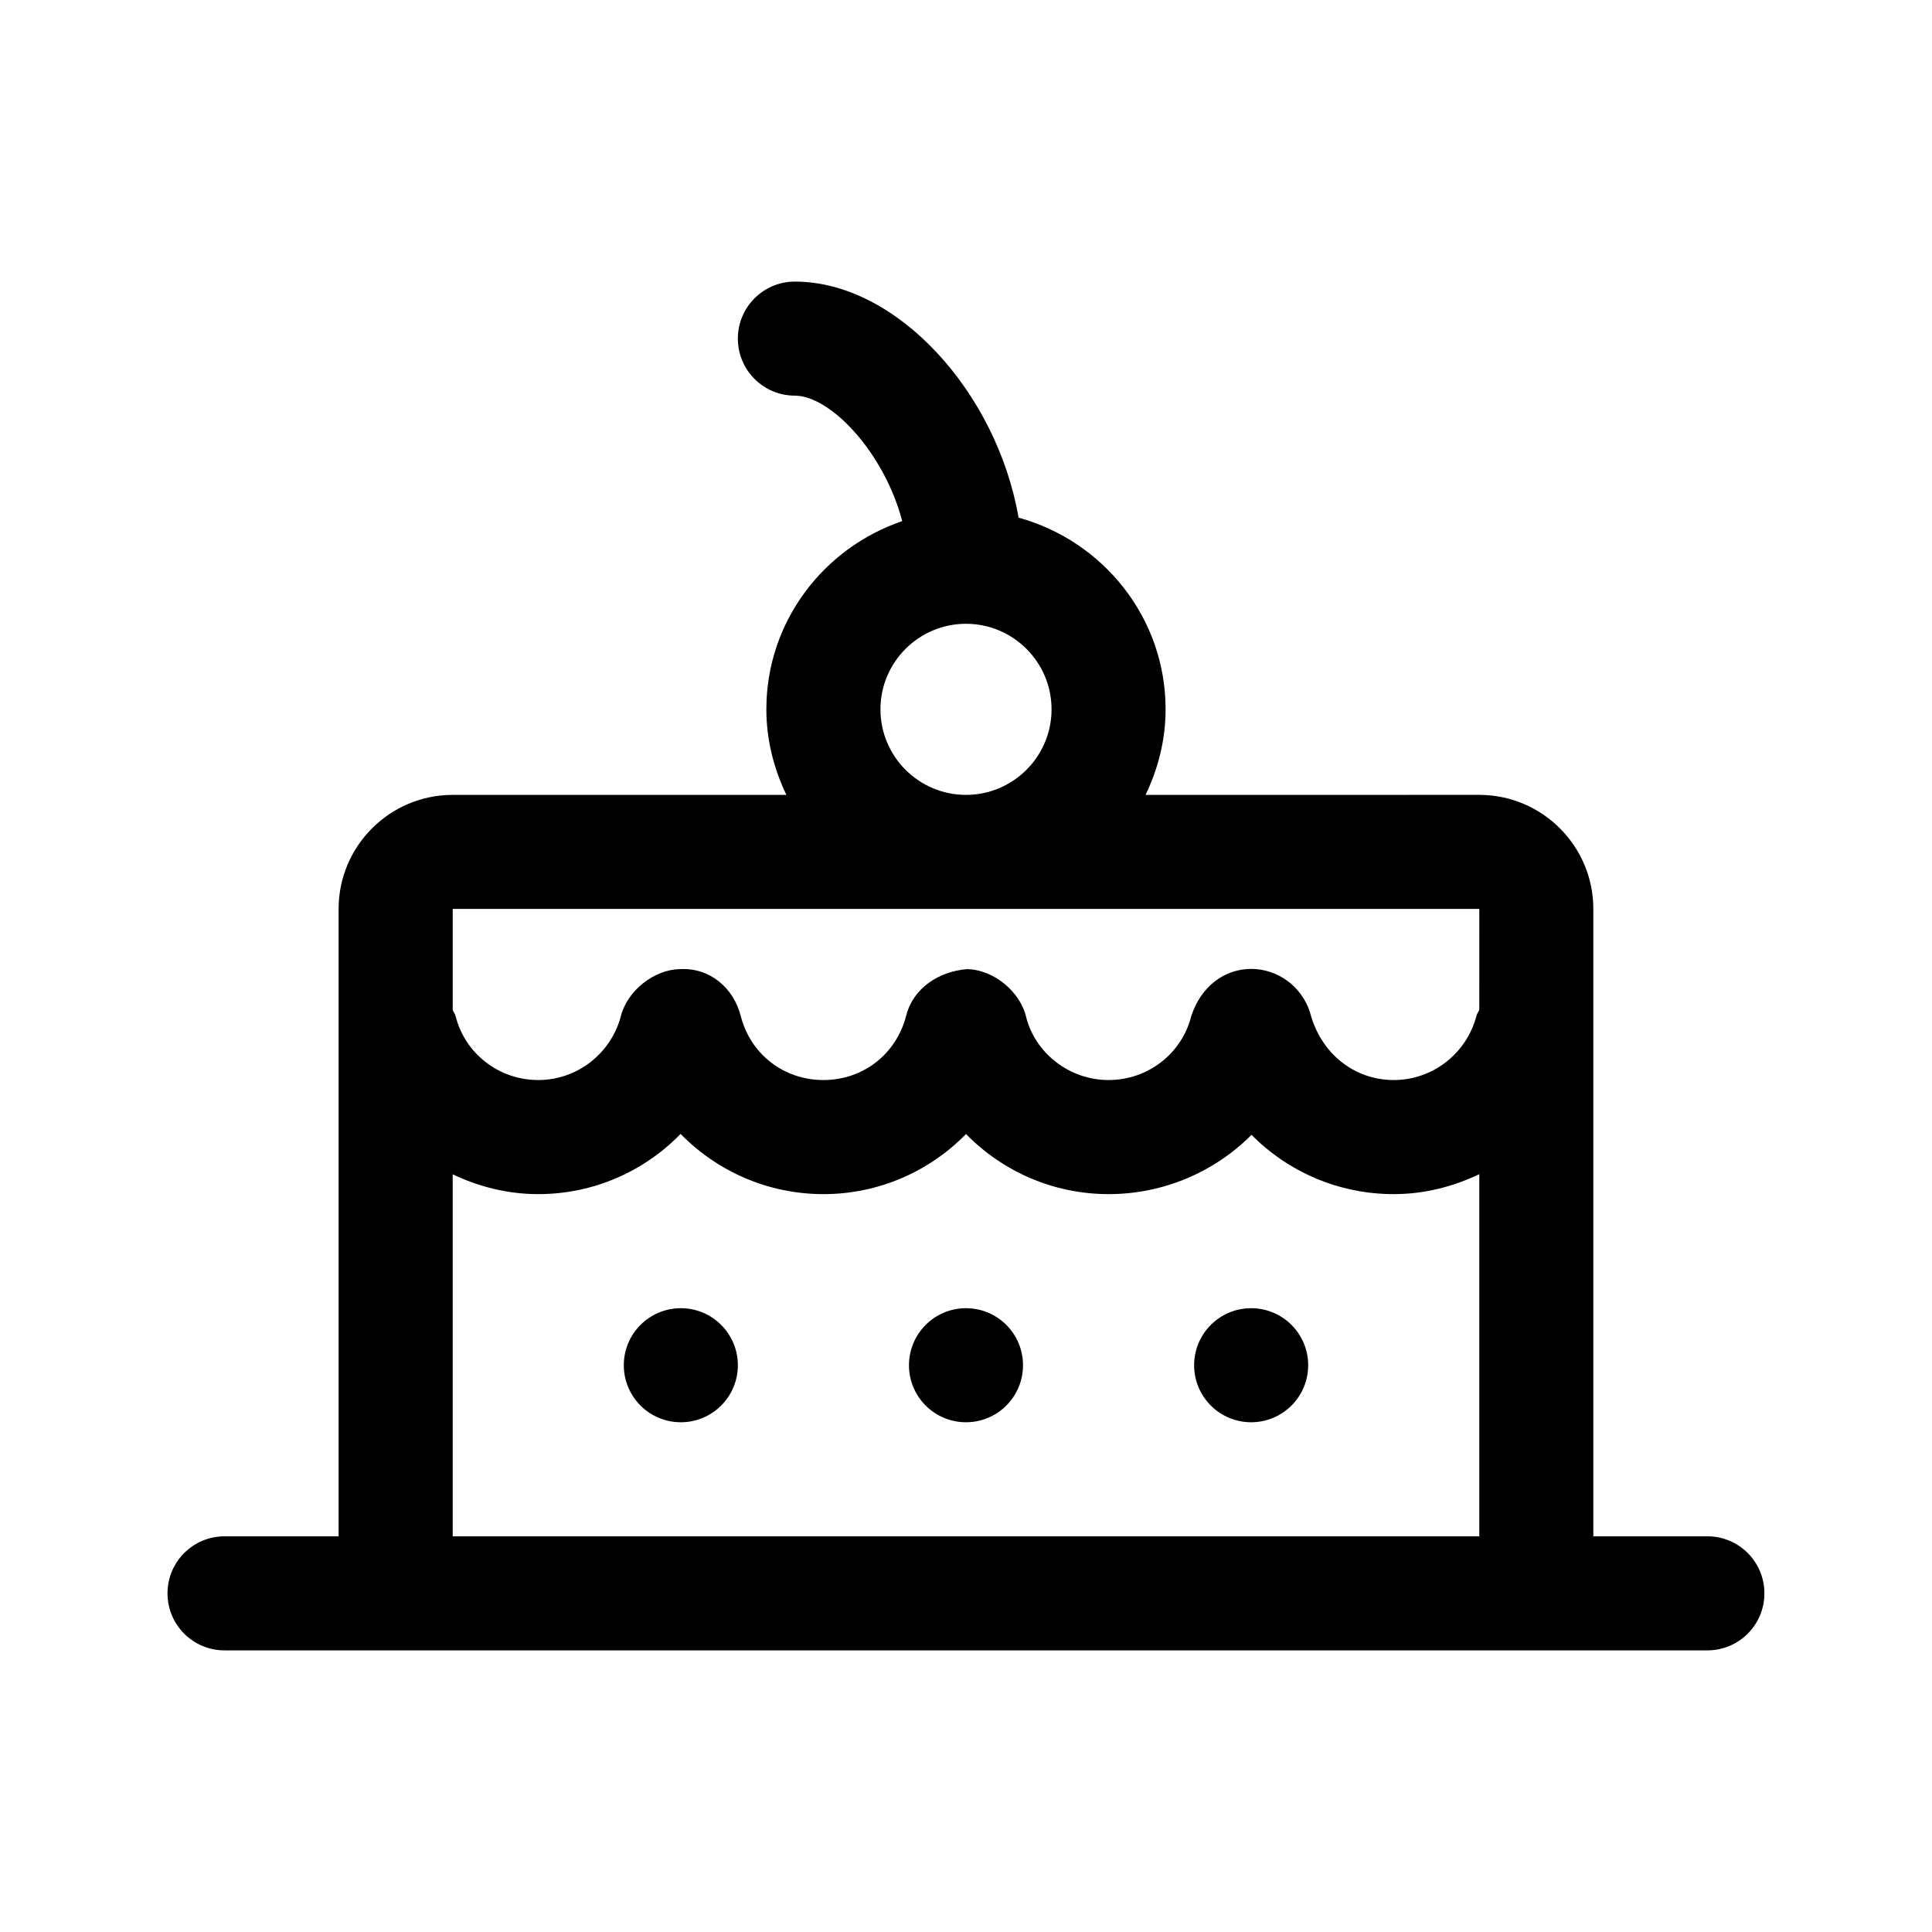 <svg xmlns="http://www.w3.org/2000/svg" fill="#000000" width="800px" height="800px" version="1.1" viewBox="144 144 512 512">
 <g>
  <path d="m596.48 551.14h-30.23v-166.26c0-16.668-13.559-30.23-30.23-30.23l-88.43 0.004c3.305-6.898 5.305-14.531 5.305-22.672 0-24.312-16.586-44.637-38.965-50.801-5.734-33.199-32.266-62.555-59.277-62.555-8.348 0-15.113 6.762-15.113 15.113 0 8.352 6.766 15.113 15.113 15.113 9.359 0 23.641 14.941 28.445 33.25-20.859 7.094-36.004 26.656-36.004 49.879 0 8.141 2.004 15.773 5.305 22.672h-88.434c-16.672 0-30.23 13.562-30.23 30.23v166.26h-30.23c-8.348 0-15.113 6.762-15.113 15.113 0 8.352 6.766 15.113 15.113 15.113h392.97c8.348 0 15.113-6.762 15.113-15.113 0.004-8.355-6.762-15.117-15.109-15.117zm-196.48-241.83c12.5 0 22.672 10.172 22.672 22.672s-10.176 22.672-22.672 22.672c-12.5 0-22.672-10.172-22.672-22.672s10.172-22.672 22.672-22.672zm136.03 241.83h-272.06v-95.93c6.93 3.289 14.586 5.246 22.672 5.246 14.555 0 28-5.965 37.727-15.957 9.707 9.949 23.211 15.957 37.844 15.957 14.605 0 28.086-5.992 37.789-15.926 9.711 9.934 23.195 15.926 37.785 15.926 14.715 0 28.258-6.019 37.875-15.719 9.668 9.797 23.102 15.719 37.695 15.719 8.07 0 15.73-1.969 22.672-5.289zm0-139.52c-0.203 0.527-0.586 0.941-0.73 1.508-2.606 10.066-11.625 17.094-21.941 17.094-10.402 0-19.418-6.984-22.238-18.082-2.266-6.793-8.516-11.367-15.547-11.367s-13.285 4.574-15.875 12.488c-2.496 9.98-11.508 16.961-21.91 16.961-10.316 0-19.336-7.027-21.816-16.547-1.512-6.863-8.68-12.734-15.688-12.844-7.445 0.59-14.289 5.004-16.133 12.324-2.625 10.219-11.438 17.066-21.938 17.066s-19.312-6.848-21.91-16.957c-1.859-7.426-8.195-12.914-16.156-12.43-6.805 0.105-13.855 5.715-15.562 12.293-2.606 10.066-11.621 17.094-21.941 17.094-10.402 0-19.418-6.984-21.91-16.957-0.152-0.594-0.543-1.031-0.762-1.598v-26.789h272.06z"/>
  <path d="m339.54 505.8c0 8.348-6.766 15.113-15.113 15.113-8.348 0-15.113-6.766-15.113-15.113s6.766-15.113 15.113-15.113c8.344 0 15.113 6.766 15.113 15.113z"/>
  <path d="m415.11 505.8c0 8.348-6.766 15.113-15.113 15.113s-15.113-6.766-15.113-15.113 6.766-15.113 15.113-15.113 15.113 6.766 15.113 15.113z"/>
  <path d="m490.68 505.8c0 8.348-6.766 15.113-15.113 15.113-8.348 0-15.113-6.766-15.113-15.113s6.766-15.113 15.113-15.113c8.348 0 15.113 6.766 15.113 15.113z"/>
 </g>
</svg>